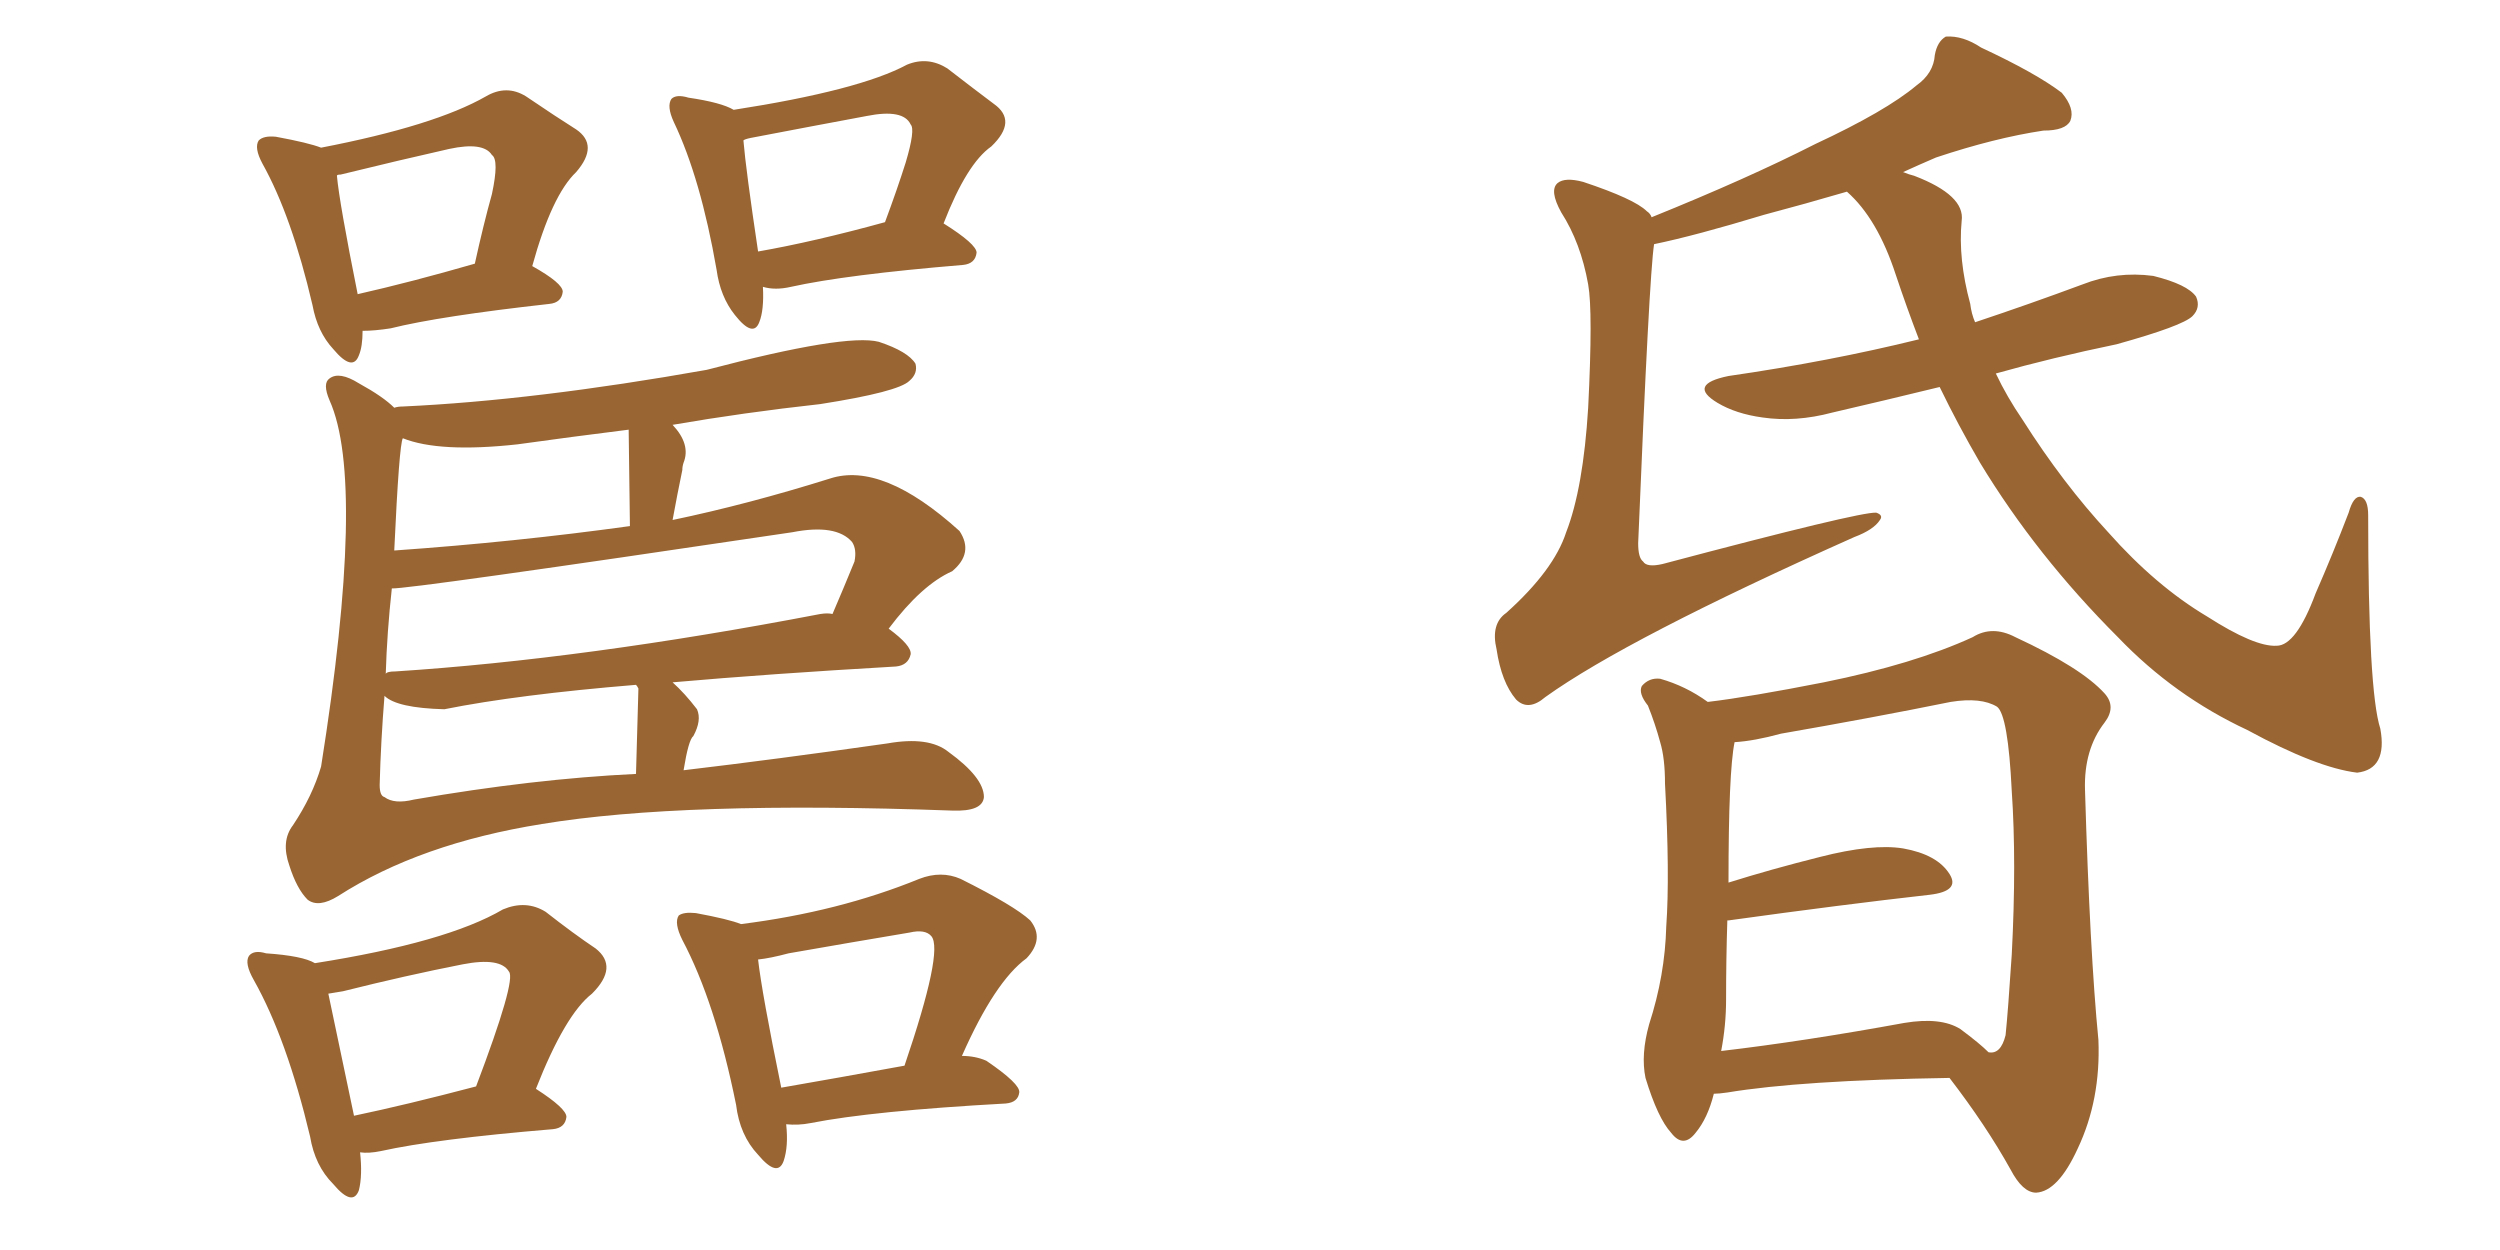 <svg xmlns="http://www.w3.org/2000/svg" xmlns:xlink="http://www.w3.org/1999/xlink" width="300" height="150"><path fill="#996633" padding="10" d="M63.87 31.93L63.87 31.93Q67.53 33.98 67.53 35.01L67.53 35.01Q67.38 36.33 65.92 36.47L65.92 36.47Q52.73 37.94 46.88 39.40L46.88 39.40Q44.97 39.70 43.51 39.70L43.51 39.70Q43.51 41.60 43.07 42.63L43.07 42.63Q42.33 44.68 39.99 41.89L39.99 41.89Q38.09 39.84 37.50 36.62L37.50 36.62Q35.01 25.93 31.49 19.63L31.49 19.63Q30.47 17.72 31.05 16.85L31.05 16.85Q31.64 16.26 33.11 16.41L33.11 16.41Q37.06 17.14 38.53 17.72L38.53 17.72Q52.15 15.09 58.30 11.57L58.30 11.57Q60.79 10.11 63.13 11.57L63.13 11.57Q66.80 14.06 69.14 15.53L69.14 15.53Q71.92 17.43 69.14 20.65L69.14 20.65Q66.21 23.44 63.87 31.93ZM40.87 20.95L40.87 20.95Q40.43 20.95 40.43 21.09L40.43 21.09Q40.72 24.32 42.92 35.30L42.92 35.30Q49.37 33.84 56.98 31.64L56.98 31.64Q58.01 26.95 59.03 23.29L59.03 23.29Q59.91 19.19 59.03 18.60L59.03 18.60Q58.01 16.99 53.91 17.87L53.91 17.87Q48.05 19.19 40.87 20.95ZM113.23 26.81L113.23 26.81Q117.19 29.30 117.19 30.32L117.19 30.32Q117.04 31.64 115.58 31.79L115.58 31.79Q101.51 32.96 94.92 34.42L94.92 34.42Q93.02 34.86 91.55 34.42L91.55 34.42Q91.70 37.21 91.11 38.67L91.11 38.67Q90.38 40.58 88.18 37.79L88.18 37.79Q86.43 35.60 85.99 32.37L85.99 32.37Q84.08 21.39 80.86 14.65L80.86 14.65Q79.98 12.74 80.57 11.87L80.57 11.87Q81.15 11.28 82.62 11.72L82.62 11.72Q86.57 12.30 88.04 13.18L88.04 13.18Q103.13 10.84 108.84 7.76L108.84 7.76Q111.33 6.74 113.67 8.20L113.67 8.20Q116.89 10.69 119.24 12.45L119.24 12.45Q122.17 14.50 118.95 17.58L118.95 17.58Q116.02 19.63 113.23 26.81ZM90.09 16.55L90.09 16.55Q89.36 16.70 89.21 16.85L89.21 16.85Q89.50 20.36 90.97 30.18L90.97 30.18Q97.71 29.00 106.20 26.66L106.20 26.66Q107.67 22.71 108.69 19.48L108.69 19.48Q109.86 15.53 109.28 14.94L109.28 14.94Q108.40 13.04 104.00 13.92L104.00 13.92Q97.71 15.09 90.09 16.55ZM64.31 130.66L64.31 130.66Q67.97 133.01 67.97 134.03L67.97 134.03Q67.82 135.35 66.36 135.50L66.36 135.50Q52.29 136.67 45.70 138.13L45.70 138.13Q44.24 138.43 43.21 138.28L43.21 138.28Q43.51 141.06 43.07 142.82L43.07 142.82Q42.33 144.87 39.99 142.09L39.99 142.09Q37.79 139.89 37.21 136.38L37.21 136.38Q34.42 124.66 30.47 117.63L30.47 117.63Q29.30 115.58 29.88 114.70L29.88 114.70Q30.47 113.96 31.93 114.40L31.93 114.40Q36.33 114.70 37.79 115.58L37.79 115.58Q53.61 113.09 60.35 109.13L60.35 109.13Q63.13 107.96 65.48 109.42L65.48 109.42Q68.85 112.06 71.48 113.82L71.48 113.82Q74.27 116.02 71.04 119.24L71.04 119.24Q67.82 121.73 64.31 130.66ZM41.16 118.95L41.16 118.95Q40.28 119.09 39.40 119.24L39.40 119.24Q40.14 122.75 42.48 133.89L42.48 133.89Q48.78 132.57 57.13 130.37L57.13 130.37Q61.96 117.63 61.08 116.60L61.08 116.60Q60.06 114.84 55.52 115.72L55.52 115.72Q48.78 117.04 41.16 118.95ZM115.43 126.71L115.43 126.71Q117.04 126.71 118.36 127.29L118.36 127.29Q122.46 130.08 122.31 131.10L122.31 131.10Q122.17 132.28 120.70 132.42L120.70 132.42Q104.74 133.30 97.27 134.77L97.27 134.77Q95.80 135.06 94.34 134.91L94.34 134.91Q94.63 137.55 94.04 139.31L94.04 139.31Q93.31 141.36 90.97 138.57L90.97 138.57Q88.77 136.23 88.33 132.57L88.33 132.57Q85.84 120.26 81.88 112.79L81.88 112.79Q80.86 110.74 81.45 109.86L81.45 109.86Q82.03 109.42 83.50 109.57L83.50 109.57Q87.45 110.30 88.92 110.89L88.92 110.89Q100.63 109.42 110.30 105.47L110.30 105.47Q112.94 104.44 115.28 105.47L115.28 105.47Q121.73 108.69 123.63 110.45L123.63 110.45Q125.39 112.65 123.19 114.99L123.19 114.99Q119.38 117.77 115.43 126.71ZM94.63 114.40L94.63 114.40Q92.43 114.99 90.97 115.14L90.97 115.14Q91.41 119.09 93.75 130.52L93.75 130.52Q100.49 129.35 108.54 127.88L108.54 127.88Q113.23 114.11 111.77 112.35L111.77 112.35Q111.04 111.47 109.13 111.91L109.13 111.91Q102.10 113.09 94.63 114.40ZM82.03 92.43L82.03 92.43Q93.16 91.11 106.49 89.21L106.49 89.21Q111.47 88.33 113.82 90.23L113.82 90.23Q118.07 93.31 118.07 95.65L118.07 95.65Q117.92 97.41 114.26 97.27L114.26 97.27Q81.88 96.09 65.04 98.88L65.04 98.88Q50.39 101.22 40.58 107.52L40.58 107.52Q38.23 108.98 36.91 107.96L36.91 107.96Q35.60 106.64 34.72 103.86L34.72 103.86Q33.69 100.93 35.16 99.02L35.16 99.02Q37.50 95.51 38.53 91.99L38.53 91.99Q43.95 57.86 39.55 48.05L39.55 48.05Q38.67 46.00 39.55 45.41L39.55 45.41Q40.72 44.53 43.07 46.00L43.07 46.00Q46.00 47.61 47.31 48.93L47.31 48.93Q47.75 48.78 48.34 48.78L48.34 48.78Q64.16 48.05 84.81 44.38L84.81 44.38Q101.51 39.99 105.47 41.02L105.47 41.02Q108.98 42.19 109.86 43.65L109.86 43.65Q110.16 44.82 109.13 45.70L109.13 45.70Q107.81 47.02 98.44 48.49L98.44 48.49Q89.21 49.51 80.71 50.98L80.71 50.98Q82.91 53.32 82.03 55.52L82.03 55.52Q81.88 55.96 81.88 56.40L81.88 56.40Q81.30 59.18 80.71 62.40L80.71 62.40Q89.79 60.50 99.61 57.42L99.61 57.42Q105.91 55.37 115.14 63.72L115.14 63.72Q116.89 66.36 114.26 68.55L114.26 68.55Q110.60 70.17 106.64 75.44L106.64 75.44Q109.42 77.49 109.28 78.52L109.28 78.52Q108.98 79.83 107.52 79.98L107.52 79.98Q92.29 80.86 80.71 81.88L80.71 81.88Q82.18 83.20 83.64 85.11L83.64 85.11Q84.23 86.43 83.20 88.33L83.20 88.33Q82.62 88.77 82.03 92.43ZM76.61 82.62L76.61 82.62Q76.46 82.32 76.32 82.18L76.32 82.18Q62.11 83.35 53.32 85.11L53.32 85.11Q47.61 84.96 46.14 83.50L46.14 83.50Q45.70 88.92 45.56 94.19L45.56 94.19Q45.56 95.51 46.14 95.65L46.14 95.65Q47.31 96.53 49.66 95.95L49.66 95.95Q64.01 93.46 76.32 92.87L76.32 92.87Q76.61 83.20 76.61 82.62ZM98.44 73.68L98.44 73.68Q99.32 73.54 99.90 73.68L99.90 73.68Q101.22 70.61 102.54 67.38L102.54 67.38Q102.83 65.92 102.25 65.04L102.25 65.04Q100.34 62.84 95.07 63.87L95.07 63.87Q48.78 70.75 47.02 70.61L47.02 70.61Q46.44 75.88 46.29 80.86L46.29 80.86Q46.44 80.57 47.46 80.57L47.46 80.57Q70.17 79.10 98.44 73.68ZM47.31 66.06L47.31 66.06L47.31 66.06Q61.82 65.04 75.59 63.13L75.59 63.13Q75.44 51.71 75.44 51.56L75.44 51.56Q68.41 52.44 62.11 53.32L62.11 53.32Q52.73 54.35 48.34 52.59L48.34 52.59Q47.90 53.32 47.31 66.06ZM232.76 46.44L232.76 46.44Q226.17 48.05 219.87 49.51L219.87 49.51Q215.48 50.68 211.52 50.10L211.52 50.10Q208.30 49.66 206.10 48.34L206.10 48.34Q202.44 46.14 207.42 45.12L207.42 45.12Q219.58 43.36 230.27 40.72L230.27 40.72Q228.81 36.91 227.49 32.96L227.49 32.96Q225.29 26.22 221.63 23.00L221.63 23.00Q216.65 24.46 211.67 25.78L211.67 25.78Q203.47 28.27 198.49 29.30L198.49 29.30Q197.90 33.11 196.58 65.19L196.58 65.19Q196.58 66.94 197.17 67.38L197.17 67.38Q197.61 68.12 199.51 67.68L199.51 67.68Q223.24 61.38 225.15 61.52L225.15 61.52Q226.03 61.82 225.59 62.40L225.59 62.40Q224.85 63.57 222.51 64.45L222.51 64.45Q195.26 76.61 185.45 83.64L185.45 83.64Q183.40 85.40 181.93 83.94L181.93 83.94Q180.18 81.88 179.59 77.93L179.59 77.93Q178.86 74.85 180.76 73.54L180.76 73.54Q186.47 68.41 187.94 63.87L187.94 63.87Q189.99 58.59 190.58 48.93L190.58 48.93Q191.16 37.35 190.58 34.13L190.58 34.13Q189.70 29.15 187.35 25.49L187.35 25.49Q185.89 22.85 186.91 21.97L186.91 21.97Q187.79 21.24 189.99 21.83L189.99 21.83Q196.14 23.88 197.61 25.34L197.61 25.34Q198.05 25.63 198.19 26.07L198.19 26.07Q209.77 21.39 217.82 17.29L217.82 17.29Q226.32 13.33 229.98 10.25L229.98 10.25Q232.03 8.79 232.18 6.59L232.18 6.59Q232.47 4.98 233.50 4.39L233.50 4.39Q235.55 4.25 237.74 5.71L237.74 5.71Q244.34 8.79 247.41 11.13L247.41 11.13Q249.02 13.04 248.44 14.50L248.44 14.50Q247.85 15.67 245.21 15.67L245.21 15.67Q239.36 16.55 232.32 18.90L232.32 18.90Q230.27 19.78 228.37 20.65L228.37 20.65Q229.10 20.95 229.69 21.09L229.69 21.09Q235.84 23.44 235.40 26.51L235.40 26.51Q234.96 31.05 236.43 36.47L236.43 36.47Q236.57 37.65 237.01 38.67L237.01 38.67Q243.60 36.47 249.90 34.13L249.90 34.13Q254.00 32.52 258.40 33.11L258.40 33.11Q262.50 34.13 263.53 35.60L263.53 35.60Q264.11 36.91 263.09 37.94L263.09 37.94Q261.91 39.11 254.00 41.31L254.00 41.31Q246.24 42.92 239.50 44.82L239.50 44.82Q240.82 47.61 242.72 50.39L242.72 50.39Q247.56 58.01 252.98 63.87L252.98 63.87Q258.69 70.31 264.84 73.97L264.84 73.97Q270.56 77.64 273.19 77.49L273.19 77.49Q275.54 77.49 277.88 71.19L277.88 71.19Q279.93 66.50 281.84 61.52L281.84 61.52Q282.42 59.47 283.30 59.62L283.30 59.62Q284.18 59.91 284.18 61.82L284.18 61.82Q284.18 82.91 285.64 87.45L285.64 87.45Q286.52 92.29 282.86 92.72L282.86 92.72Q278.03 92.14 269.68 87.60L269.68 87.60Q260.89 83.50 254.15 76.46L254.15 76.46Q244.34 66.65 237.60 55.52L237.60 55.52Q234.96 50.98 232.76 46.44ZM233.94 129.35L233.94 129.35Q216.06 129.64 207.28 131.10L207.28 131.10Q206.25 131.25 205.66 131.25L205.66 131.25Q204.93 134.18 203.47 135.94L203.47 135.94Q202.00 137.84 200.54 135.94L200.54 135.94Q198.93 134.18 197.46 129.35L197.46 129.35Q196.88 126.56 197.90 122.90L197.90 122.90Q199.80 117.04 199.95 111.18L199.95 111.18Q200.39 105.03 199.80 94.04L199.80 94.04Q199.80 90.97 199.22 89.06L199.22 89.06Q198.63 86.87 197.75 84.67L197.75 84.67Q196.58 83.20 197.02 82.32L197.02 82.32Q197.90 81.30 199.22 81.45L199.22 81.45Q202.29 82.32 204.93 84.23L204.93 84.23Q209.91 83.64 218.85 81.88L218.85 81.88Q229.69 79.69 236.72 76.46L236.72 76.46Q239.06 75 241.85 76.46L241.85 76.46Q249.76 80.13 252.54 83.20L252.54 83.20Q254.00 84.81 252.54 86.72L252.54 86.72Q250.05 89.94 250.20 94.78L250.20 94.78Q250.78 114.26 251.81 124.80L251.81 124.80Q252.10 131.98 249.32 137.84L249.32 137.84Q246.97 142.97 244.34 143.12L244.34 143.12Q242.72 143.12 241.26 140.33L241.26 140.33Q238.33 135.06 233.94 129.35ZM238.62 126.27L238.62 126.27L238.62 126.27Q240.09 126.56 240.67 124.22L240.67 124.22Q240.97 121.29 241.41 114.55L241.41 114.55Q241.99 103.42 241.41 94.92L241.41 94.92Q240.97 85.84 239.65 84.81L239.65 84.81Q237.74 83.64 234.08 84.23L234.08 84.23Q224.71 86.13 213.72 88.04L213.72 88.04Q210.50 88.92 208.15 89.06L208.15 89.06Q207.42 92.58 207.42 105.91L207.42 105.91Q212.55 104.30 218.41 102.83L218.41 102.83Q224.71 101.22 228.37 101.81L228.37 101.81Q232.47 102.54 233.94 104.88L233.94 104.88Q235.25 106.93 231.59 107.37L231.59 107.37Q221.19 108.54 207.42 110.45L207.42 110.45Q207.42 110.45 207.28 110.45L207.28 110.45Q207.13 115.14 207.13 119.97L207.13 119.97Q207.13 123.05 206.54 126.12L206.54 126.12Q216.50 124.95 228.52 122.75L228.52 122.75Q232.91 122.02 235.25 123.49L235.25 123.49Q237.60 125.24 238.62 126.27Z"/></svg>